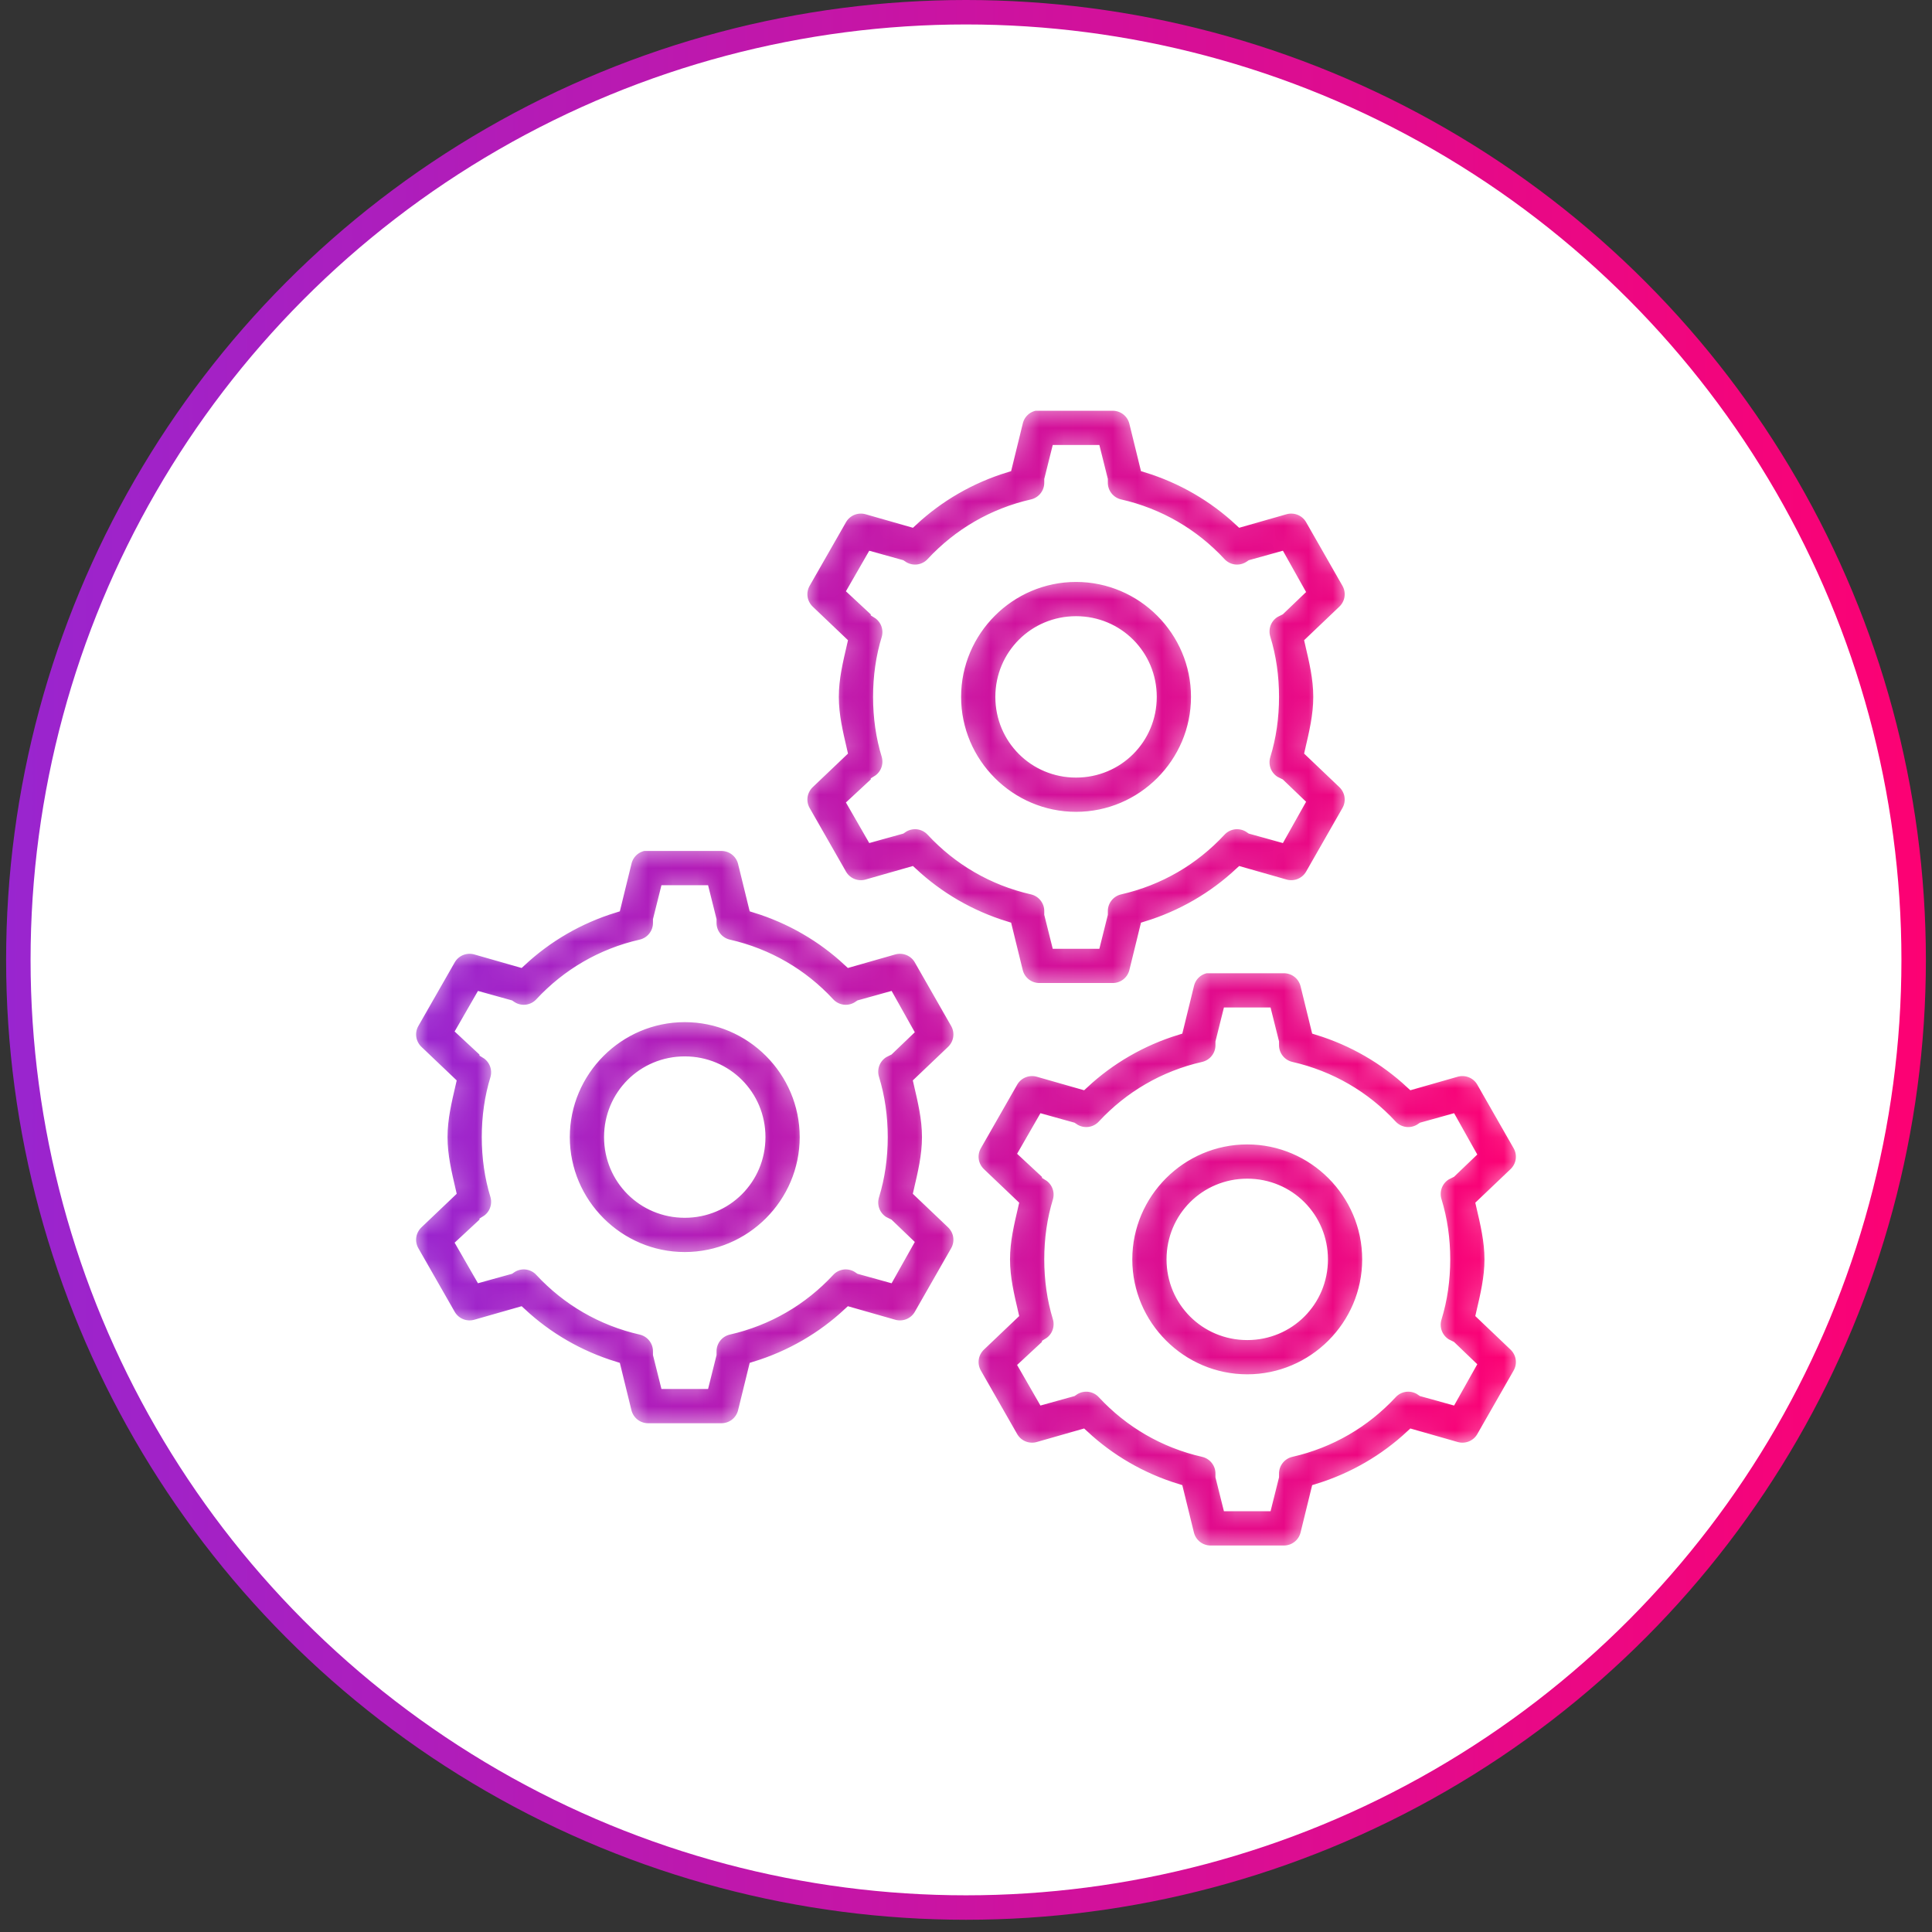 <?xml version="1.0" encoding="UTF-8"?>
<svg xmlns="http://www.w3.org/2000/svg" width="79" height="79" viewBox="0 0 79 79" fill="none">
  <rect x="0" y="0" width="79" height="79" fill="#333333" stroke="none"/>
  <circle cx="39.5" cy="39.25" r="38.75" fill="white" stroke="url(#paint0_linear_5084_100514)"></circle>
  <mask id="path-2-inside-1_5084_100514" fill="white">
    <path d="M42.312 16.496C41.926 16.571 41.621 16.863 41.531 17.246L41.094 19.028C39.637 19.477 38.336 20.235 37.25 21.246L35.5 20.746C35.059 20.61 34.582 20.789 34.344 21.184L32.844 23.809C32.617 24.211 32.695 24.711 33.031 25.028L34.344 26.278C34.176 27.004 34 27.719 34 28.496C34 29.274 34.176 29.988 34.344 30.715L33.031 31.965C32.695 32.282 32.617 32.782 32.844 33.184L34.344 35.809C34.582 36.203 35.059 36.383 35.5 36.246L37.25 35.746C38.336 36.758 39.637 37.516 41.094 37.965L41.531 39.746C41.645 40.188 42.043 40.496 42.5 40.496H45.5C45.957 40.496 46.355 40.188 46.469 39.746L46.906 37.965C48.363 37.516 49.664 36.758 50.75 35.746L52.5 36.246C52.941 36.383 53.418 36.203 53.656 35.809L55.156 33.184C55.383 32.782 55.305 32.282 54.969 31.965L53.656 30.715C53.824 29.988 54 29.274 54 28.496C54 27.719 53.824 27.004 53.656 26.278L54.969 25.028C55.305 24.711 55.383 24.211 55.156 23.809L53.656 21.184C53.418 20.789 52.941 20.61 52.5 20.746L50.75 21.246C49.664 20.235 48.363 19.477 46.906 19.028L46.469 17.246C46.355 16.805 45.957 16.496 45.5 16.496H42.5C42.469 16.496 42.438 16.496 42.406 16.496C42.375 16.496 42.344 16.496 42.312 16.496ZM43.281 18.496H44.719L45 19.621V19.715C44.988 20.192 45.316 20.61 45.781 20.715C47.375 21.078 48.766 21.899 49.844 23.059C50.164 23.41 50.684 23.488 51.094 23.246L51.188 23.184L52.312 22.871L53.031 24.153L52.281 24.871L52.094 24.965C51.699 25.203 51.52 25.68 51.656 26.121C51.887 26.867 52 27.672 52 28.496C52 29.321 51.887 30.125 51.656 30.871C51.52 31.313 51.699 31.789 52.094 32.028L52.281 32.121L53.031 32.84L52.312 34.121L51.188 33.809L51.094 33.746C50.684 33.504 50.164 33.582 49.844 33.934C48.766 35.094 47.375 35.914 45.781 36.278C45.316 36.383 44.988 36.801 45 37.278V37.371L44.719 38.496H43.281L43 37.371V37.278C43.012 36.801 42.684 36.383 42.219 36.278C40.625 35.914 39.234 35.094 38.156 33.934C37.836 33.582 37.316 33.504 36.906 33.746L36.812 33.809L35.688 34.121L34.969 32.871L35.844 32.059L35.906 32.028C35.906 32.016 35.906 32.008 35.906 31.996C36.289 31.762 36.465 31.301 36.344 30.871C36.113 30.125 36 29.321 36 28.496C36 27.672 36.113 26.867 36.344 26.121C36.465 25.692 36.289 25.231 35.906 24.996C35.906 24.985 35.906 24.977 35.906 24.965L35.844 24.934L34.969 24.121L35.688 22.871L36.812 23.184L36.906 23.246C37.316 23.488 37.836 23.41 38.156 23.059C39.234 21.899 40.625 21.078 42.219 20.715C42.684 20.61 43.012 20.192 43 19.715V19.621L43.281 18.496ZM44 23.496C41.25 23.496 39 25.746 39 28.496C39 31.246 41.25 33.496 44 33.496C46.75 33.496 49 31.246 49 28.496C49 25.746 46.75 23.496 44 23.496ZM44 25.496C45.668 25.496 47 26.828 47 28.496C47 30.164 45.668 31.496 44 31.496C42.332 31.496 41 30.164 41 28.496C41 26.828 42.332 25.496 44 25.496ZM26.312 34.496C25.926 34.571 25.621 34.864 25.531 35.246L25.094 37.028C23.637 37.477 22.336 38.235 21.25 39.246L19.5 38.746C19.059 38.61 18.582 38.789 18.344 39.184L16.844 41.809C16.617 42.211 16.695 42.711 17.031 43.028L18.344 44.278C18.176 45.004 18 45.719 18 46.496C18 47.274 18.176 47.989 18.344 48.715L17.031 49.965C16.695 50.282 16.617 50.782 16.844 51.184L18.344 53.809C18.582 54.203 19.059 54.383 19.5 54.246L21.25 53.746C22.336 54.758 23.637 55.516 25.094 55.965L25.531 57.746C25.645 58.188 26.043 58.496 26.5 58.496H29.5C29.957 58.496 30.355 58.188 30.469 57.746L30.906 55.965C32.363 55.516 33.664 54.758 34.75 53.746L36.5 54.246C36.941 54.383 37.418 54.203 37.656 53.809L39.156 51.184C39.383 50.782 39.305 50.282 38.969 49.965L37.656 48.715C37.824 47.989 38 47.274 38 46.496C38 45.719 37.824 45.004 37.656 44.278L38.969 43.028C39.305 42.711 39.383 42.211 39.156 41.809L37.656 39.184C37.418 38.789 36.941 38.61 36.5 38.746L34.75 39.246C33.664 38.235 32.363 37.477 30.906 37.028L30.469 35.246C30.355 34.805 29.957 34.496 29.5 34.496H26.5C26.469 34.496 26.438 34.496 26.406 34.496C26.375 34.496 26.344 34.496 26.312 34.496ZM27.281 36.496H28.719L29 37.621V37.715C28.988 38.192 29.316 38.61 29.781 38.715C31.375 39.078 32.77 39.899 33.844 41.059C34.164 41.41 34.684 41.489 35.094 41.246L35.188 41.184L36.312 40.871L37.031 42.153L36.281 42.871L36.094 42.965C35.699 43.203 35.52 43.68 35.656 44.121C35.887 44.867 36 45.672 36 46.496C36 47.321 35.887 48.125 35.656 48.871C35.52 49.313 35.699 49.789 36.094 50.028L36.281 50.121L37.031 50.84L36.312 52.121L35.188 51.809L35.094 51.746C34.684 51.504 34.164 51.582 33.844 51.934C32.766 53.094 31.375 53.914 29.781 54.278C29.316 54.383 28.988 54.801 29 55.278V55.371L28.719 56.496H27.281L27 55.371V55.278C27.012 54.801 26.684 54.383 26.219 54.278C24.625 53.914 23.234 53.094 22.156 51.934C21.836 51.582 21.316 51.504 20.906 51.746L20.812 51.809L19.688 52.121L18.969 50.871L19.844 50.059L19.906 50.028C19.906 50.016 19.906 50.008 19.906 49.996C20.289 49.762 20.465 49.301 20.344 48.871C20.113 48.125 20 47.321 20 46.496C20 45.672 20.113 44.867 20.344 44.121C20.465 43.692 20.289 43.231 19.906 42.996C19.906 42.985 19.906 42.977 19.906 42.965L19.844 42.934L18.969 42.121L19.688 40.871L20.812 41.184L20.906 41.246C21.316 41.489 21.836 41.41 22.156 41.059C23.234 39.899 24.625 39.078 26.219 38.715C26.684 38.61 27.012 38.192 27 37.715V37.621L27.281 36.496ZM49.312 39.496C48.926 39.571 48.621 39.864 48.531 40.246L48.094 42.028C46.637 42.477 45.336 43.235 44.25 44.246L42.5 43.746C42.059 43.61 41.582 43.789 41.344 44.184L39.844 46.809C39.617 47.211 39.695 47.711 40.031 48.028L41.344 49.278C41.176 50.004 41 50.719 41 51.496C41 52.274 41.176 52.989 41.344 53.715L40.031 54.965C39.695 55.282 39.617 55.782 39.844 56.184L41.344 58.809C41.582 59.203 42.059 59.383 42.5 59.246L44.25 58.746C45.336 59.758 46.637 60.516 48.094 60.965L48.531 62.746C48.645 63.188 49.043 63.496 49.5 63.496H52.5C52.957 63.496 53.355 63.188 53.469 62.746L53.906 60.965C55.363 60.516 56.664 59.758 57.75 58.746L59.5 59.246C59.941 59.383 60.418 59.203 60.656 58.809L62.156 56.184C62.383 55.782 62.305 55.282 61.969 54.965L60.656 53.715C60.824 52.989 61 52.274 61 51.496C61 50.719 60.824 50.004 60.656 49.278L61.969 48.028C62.305 47.711 62.383 47.211 62.156 46.809L60.656 44.184C60.418 43.789 59.941 43.61 59.5 43.746L57.75 44.246C56.664 43.235 55.363 42.477 53.906 42.028L53.469 40.246C53.355 39.805 52.957 39.496 52.5 39.496H49.5C49.469 39.496 49.438 39.496 49.406 39.496C49.375 39.496 49.344 39.496 49.312 39.496ZM28 41.496C25.25 41.496 23 43.746 23 46.496C23 49.246 25.25 51.496 28 51.496C30.75 51.496 33 49.246 33 46.496C33 43.746 30.75 41.496 28 41.496ZM50.281 41.496H51.719L52 42.621V42.715C51.988 43.192 52.316 43.61 52.781 43.715C54.375 44.078 55.77 44.899 56.844 46.059C57.164 46.41 57.684 46.489 58.094 46.246L58.188 46.184L59.312 45.871L60.031 47.153L59.281 47.871L59.094 47.965C58.699 48.203 58.52 48.68 58.656 49.121C58.887 49.867 59 50.672 59 51.496C59 52.321 58.887 53.125 58.656 53.871C58.52 54.313 58.699 54.789 59.094 55.028L59.281 55.121L60.031 55.84L59.312 57.121L58.188 56.809L58.094 56.746C57.684 56.504 57.164 56.582 56.844 56.934C55.766 58.094 54.375 58.914 52.781 59.278C52.316 59.383 51.988 59.801 52 60.278V60.371L51.719 61.496H50.281L50 60.371V60.278C50.012 59.801 49.684 59.383 49.219 59.278C47.625 58.914 46.234 58.094 45.156 56.934C44.836 56.582 44.316 56.504 43.906 56.746L43.812 56.809L42.688 57.121L41.969 55.871L42.844 55.059L42.906 55.028C42.906 55.016 42.906 55.008 42.906 54.996C43.289 54.762 43.465 54.301 43.344 53.871C43.113 53.125 43 52.321 43 51.496C43 50.672 43.113 49.867 43.344 49.121C43.465 48.692 43.289 48.231 42.906 47.996C42.906 47.985 42.906 47.977 42.906 47.965L42.844 47.934L41.969 47.121L42.688 45.871L43.812 46.184L43.906 46.246C44.316 46.489 44.836 46.41 45.156 46.059C46.234 44.899 47.625 44.078 49.219 43.715C49.684 43.61 50.012 43.192 50 42.715V42.621L50.281 41.496ZM28 43.496C29.668 43.496 31 44.828 31 46.496C31 48.164 29.668 49.496 28 49.496C26.332 49.496 25 48.164 25 46.496C25 44.828 26.332 43.496 28 43.496ZM51 46.496C48.25 46.496 46 48.746 46 51.496C46 54.246 48.25 56.496 51 56.496C53.75 56.496 56 54.246 56 51.496C56 48.746 53.75 46.496 51 46.496ZM51 48.496C52.668 48.496 54 49.828 54 51.496C54 53.164 52.668 54.496 51 54.496C49.332 54.496 48 53.164 48 51.496C48 49.828 49.332 48.496 51 48.496Z"></path>
  </mask>
  <path d="M42.312 16.496C41.926 16.571 41.621 16.863 41.531 17.246L41.094 19.028C39.637 19.477 38.336 20.235 37.25 21.246L35.5 20.746C35.059 20.61 34.582 20.789 34.344 21.184L32.844 23.809C32.617 24.211 32.695 24.711 33.031 25.028L34.344 26.278C34.176 27.004 34 27.719 34 28.496C34 29.274 34.176 29.988 34.344 30.715L33.031 31.965C32.695 32.282 32.617 32.782 32.844 33.184L34.344 35.809C34.582 36.203 35.059 36.383 35.5 36.246L37.25 35.746C38.336 36.758 39.637 37.516 41.094 37.965L41.531 39.746C41.645 40.188 42.043 40.496 42.5 40.496H45.5C45.957 40.496 46.355 40.188 46.469 39.746L46.906 37.965C48.363 37.516 49.664 36.758 50.75 35.746L52.5 36.246C52.941 36.383 53.418 36.203 53.656 35.809L55.156 33.184C55.383 32.782 55.305 32.282 54.969 31.965L53.656 30.715C53.824 29.988 54 29.274 54 28.496C54 27.719 53.824 27.004 53.656 26.278L54.969 25.028C55.305 24.711 55.383 24.211 55.156 23.809L53.656 21.184C53.418 20.789 52.941 20.61 52.5 20.746L50.75 21.246C49.664 20.235 48.363 19.477 46.906 19.028L46.469 17.246C46.355 16.805 45.957 16.496 45.5 16.496H42.5C42.469 16.496 42.438 16.496 42.406 16.496C42.375 16.496 42.344 16.496 42.312 16.496ZM43.281 18.496H44.719L45 19.621V19.715C44.988 20.192 45.316 20.61 45.781 20.715C47.375 21.078 48.766 21.899 49.844 23.059C50.164 23.41 50.684 23.488 51.094 23.246L51.188 23.184L52.312 22.871L53.031 24.153L52.281 24.871L52.094 24.965C51.699 25.203 51.52 25.68 51.656 26.121C51.887 26.867 52 27.672 52 28.496C52 29.321 51.887 30.125 51.656 30.871C51.52 31.313 51.699 31.789 52.094 32.028L52.281 32.121L53.031 32.84L52.312 34.121L51.188 33.809L51.094 33.746C50.684 33.504 50.164 33.582 49.844 33.934C48.766 35.094 47.375 35.914 45.781 36.278C45.316 36.383 44.988 36.801 45 37.278V37.371L44.719 38.496H43.281L43 37.371V37.278C43.012 36.801 42.684 36.383 42.219 36.278C40.625 35.914 39.234 35.094 38.156 33.934C37.836 33.582 37.316 33.504 36.906 33.746L36.812 33.809L35.688 34.121L34.969 32.871L35.844 32.059L35.906 32.028C35.906 32.016 35.906 32.008 35.906 31.996C36.289 31.762 36.465 31.301 36.344 30.871C36.113 30.125 36 29.321 36 28.496C36 27.672 36.113 26.867 36.344 26.121C36.465 25.692 36.289 25.231 35.906 24.996C35.906 24.985 35.906 24.977 35.906 24.965L35.844 24.934L34.969 24.121L35.688 22.871L36.812 23.184L36.906 23.246C37.316 23.488 37.836 23.41 38.156 23.059C39.234 21.899 40.625 21.078 42.219 20.715C42.684 20.61 43.012 20.192 43 19.715V19.621L43.281 18.496ZM44 23.496C41.25 23.496 39 25.746 39 28.496C39 31.246 41.25 33.496 44 33.496C46.75 33.496 49 31.246 49 28.496C49 25.746 46.75 23.496 44 23.496ZM44 25.496C45.668 25.496 47 26.828 47 28.496C47 30.164 45.668 31.496 44 31.496C42.332 31.496 41 30.164 41 28.496C41 26.828 42.332 25.496 44 25.496ZM26.312 34.496C25.926 34.571 25.621 34.864 25.531 35.246L25.094 37.028C23.637 37.477 22.336 38.235 21.25 39.246L19.5 38.746C19.059 38.61 18.582 38.789 18.344 39.184L16.844 41.809C16.617 42.211 16.695 42.711 17.031 43.028L18.344 44.278C18.176 45.004 18 45.719 18 46.496C18 47.274 18.176 47.989 18.344 48.715L17.031 49.965C16.695 50.282 16.617 50.782 16.844 51.184L18.344 53.809C18.582 54.203 19.059 54.383 19.5 54.246L21.25 53.746C22.336 54.758 23.637 55.516 25.094 55.965L25.531 57.746C25.645 58.188 26.043 58.496 26.5 58.496H29.5C29.957 58.496 30.355 58.188 30.469 57.746L30.906 55.965C32.363 55.516 33.664 54.758 34.75 53.746L36.5 54.246C36.941 54.383 37.418 54.203 37.656 53.809L39.156 51.184C39.383 50.782 39.305 50.282 38.969 49.965L37.656 48.715C37.824 47.989 38 47.274 38 46.496C38 45.719 37.824 45.004 37.656 44.278L38.969 43.028C39.305 42.711 39.383 42.211 39.156 41.809L37.656 39.184C37.418 38.789 36.941 38.61 36.5 38.746L34.75 39.246C33.664 38.235 32.363 37.477 30.906 37.028L30.469 35.246C30.355 34.805 29.957 34.496 29.5 34.496H26.5C26.469 34.496 26.438 34.496 26.406 34.496C26.375 34.496 26.344 34.496 26.312 34.496ZM27.281 36.496H28.719L29 37.621V37.715C28.988 38.192 29.316 38.61 29.781 38.715C31.375 39.078 32.77 39.899 33.844 41.059C34.164 41.41 34.684 41.489 35.094 41.246L35.188 41.184L36.312 40.871L37.031 42.153L36.281 42.871L36.094 42.965C35.699 43.203 35.52 43.68 35.656 44.121C35.887 44.867 36 45.672 36 46.496C36 47.321 35.887 48.125 35.656 48.871C35.52 49.313 35.699 49.789 36.094 50.028L36.281 50.121L37.031 50.84L36.312 52.121L35.188 51.809L35.094 51.746C34.684 51.504 34.164 51.582 33.844 51.934C32.766 53.094 31.375 53.914 29.781 54.278C29.316 54.383 28.988 54.801 29 55.278V55.371L28.719 56.496H27.281L27 55.371V55.278C27.012 54.801 26.684 54.383 26.219 54.278C24.625 53.914 23.234 53.094 22.156 51.934C21.836 51.582 21.316 51.504 20.906 51.746L20.812 51.809L19.688 52.121L18.969 50.871L19.844 50.059L19.906 50.028C19.906 50.016 19.906 50.008 19.906 49.996C20.289 49.762 20.465 49.301 20.344 48.871C20.113 48.125 20 47.321 20 46.496C20 45.672 20.113 44.867 20.344 44.121C20.465 43.692 20.289 43.231 19.906 42.996C19.906 42.985 19.906 42.977 19.906 42.965L19.844 42.934L18.969 42.121L19.688 40.871L20.812 41.184L20.906 41.246C21.316 41.489 21.836 41.41 22.156 41.059C23.234 39.899 24.625 39.078 26.219 38.715C26.684 38.61 27.012 38.192 27 37.715V37.621L27.281 36.496ZM49.312 39.496C48.926 39.571 48.621 39.864 48.531 40.246L48.094 42.028C46.637 42.477 45.336 43.235 44.25 44.246L42.5 43.746C42.059 43.61 41.582 43.789 41.344 44.184L39.844 46.809C39.617 47.211 39.695 47.711 40.031 48.028L41.344 49.278C41.176 50.004 41 50.719 41 51.496C41 52.274 41.176 52.989 41.344 53.715L40.031 54.965C39.695 55.282 39.617 55.782 39.844 56.184L41.344 58.809C41.582 59.203 42.059 59.383 42.5 59.246L44.25 58.746C45.336 59.758 46.637 60.516 48.094 60.965L48.531 62.746C48.645 63.188 49.043 63.496 49.5 63.496H52.5C52.957 63.496 53.355 63.188 53.469 62.746L53.906 60.965C55.363 60.516 56.664 59.758 57.75 58.746L59.5 59.246C59.941 59.383 60.418 59.203 60.656 58.809L62.156 56.184C62.383 55.782 62.305 55.282 61.969 54.965L60.656 53.715C60.824 52.989 61 52.274 61 51.496C61 50.719 60.824 50.004 60.656 49.278L61.969 48.028C62.305 47.711 62.383 47.211 62.156 46.809L60.656 44.184C60.418 43.789 59.941 43.61 59.5 43.746L57.75 44.246C56.664 43.235 55.363 42.477 53.906 42.028L53.469 40.246C53.355 39.805 52.957 39.496 52.5 39.496H49.5C49.469 39.496 49.438 39.496 49.406 39.496C49.375 39.496 49.344 39.496 49.312 39.496ZM28 41.496C25.25 41.496 23 43.746 23 46.496C23 49.246 25.25 51.496 28 51.496C30.75 51.496 33 49.246 33 46.496C33 43.746 30.75 41.496 28 41.496ZM50.281 41.496H51.719L52 42.621V42.715C51.988 43.192 52.316 43.61 52.781 43.715C54.375 44.078 55.77 44.899 56.844 46.059C57.164 46.41 57.684 46.489 58.094 46.246L58.188 46.184L59.312 45.871L60.031 47.153L59.281 47.871L59.094 47.965C58.699 48.203 58.52 48.68 58.656 49.121C58.887 49.867 59 50.672 59 51.496C59 52.321 58.887 53.125 58.656 53.871C58.52 54.313 58.699 54.789 59.094 55.028L59.281 55.121L60.031 55.84L59.312 57.121L58.188 56.809L58.094 56.746C57.684 56.504 57.164 56.582 56.844 56.934C55.766 58.094 54.375 58.914 52.781 59.278C52.316 59.383 51.988 59.801 52 60.278V60.371L51.719 61.496H50.281L50 60.371V60.278C50.012 59.801 49.684 59.383 49.219 59.278C47.625 58.914 46.234 58.094 45.156 56.934C44.836 56.582 44.316 56.504 43.906 56.746L43.812 56.809L42.688 57.121L41.969 55.871L42.844 55.059L42.906 55.028C42.906 55.016 42.906 55.008 42.906 54.996C43.289 54.762 43.465 54.301 43.344 53.871C43.113 53.125 43 52.321 43 51.496C43 50.672 43.113 49.867 43.344 49.121C43.465 48.692 43.289 48.231 42.906 47.996C42.906 47.985 42.906 47.977 42.906 47.965L42.844 47.934L41.969 47.121L42.688 45.871L43.812 46.184L43.906 46.246C44.316 46.489 44.836 46.41 45.156 46.059C46.234 44.899 47.625 44.078 49.219 43.715C49.684 43.61 50.012 43.192 50 42.715V42.621L50.281 41.496ZM28 43.496C29.668 43.496 31 44.828 31 46.496C31 48.164 29.668 49.496 28 49.496C26.332 49.496 25 48.164 25 46.496C25 44.828 26.332 43.496 28 43.496ZM51 46.496C48.25 46.496 46 48.746 46 51.496C46 54.246 48.25 56.496 51 56.496C53.75 56.496 56 54.246 56 51.496C56 48.746 53.75 46.496 51 46.496ZM51 48.496C52.668 48.496 54 49.828 54 51.496C54 53.164 52.668 54.496 51 54.496C49.332 54.496 48 53.164 48 51.496C48 49.828 49.332 48.496 51 48.496Z" fill="url(#paint1_linear_5084_100514)" stroke="white" stroke-width="0.6" mask="url(#path-2-inside-1_5084_100514)"></path>
  <defs>
    <linearGradient id="paint0_linear_5084_100514" x1="0.25" y1="39.25" x2="78.75" y2="39.25" gradientUnits="userSpaceOnUse">
      <stop stop-color="#9925CF"></stop>
      <stop offset="1" stop-color="#FD0173"></stop>
    </linearGradient>
    <linearGradient id="paint1_linear_5084_100514" x1="16.715" y1="39.996" x2="62.285" y2="39.996" gradientUnits="userSpaceOnUse">
      <stop stop-color="#9925CF"></stop>
      <stop offset="1" stop-color="#FD0173"></stop>
    </linearGradient>
  </defs>
</svg>
